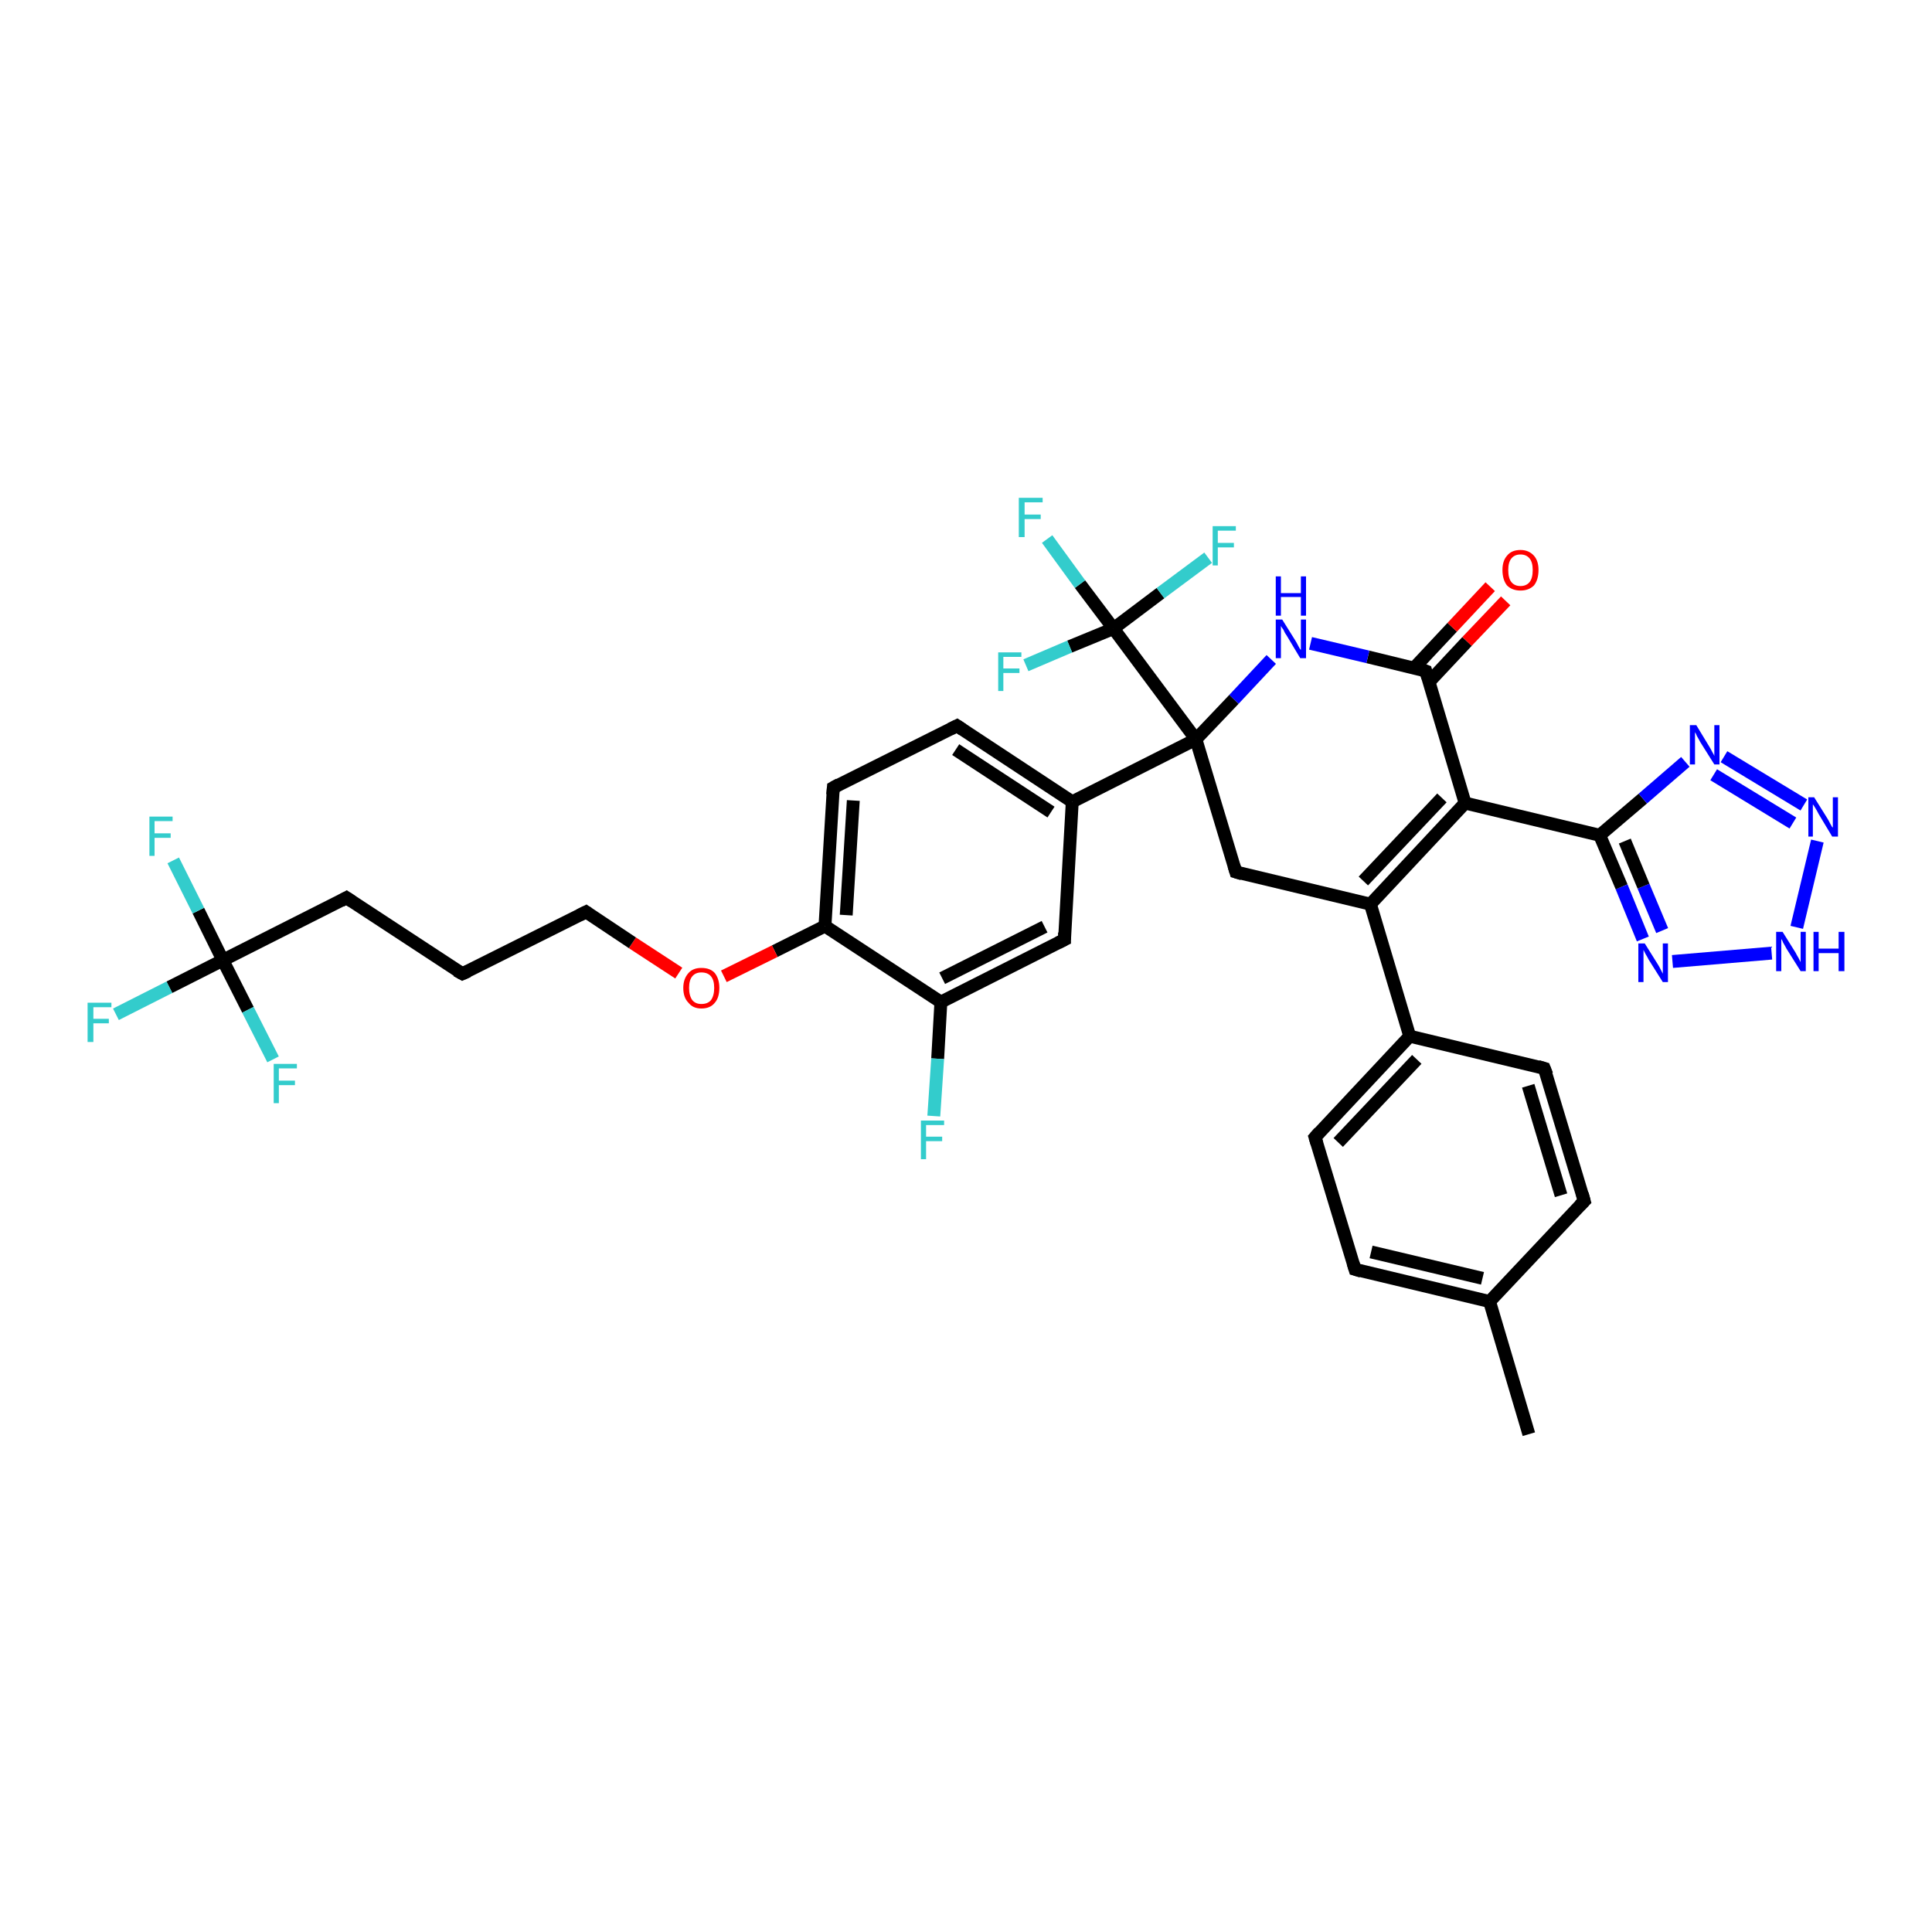 <?xml version='1.0' encoding='iso-8859-1'?>
<svg version='1.1' baseProfile='full'
              xmlns='http://www.w3.org/2000/svg'
                      xmlns:rdkit='http://www.rdkit.org/xml'
                      xmlns:xlink='http://www.w3.org/1999/xlink'
                  xml:space='preserve'
width='300px' height='300px' viewBox='0 0 300 300'>
<!-- END OF HEADER -->
<rect style='opacity:1.0;fill:#FFFFFF;stroke:none' width='300.0' height='300.0' x='0.0' y='0.0'> </rect>
<path class='bond-0 atom-0 atom-1' d='M 237.4,222.7 L 231.3,202.1' style='fill:none;fill-rule:evenodd;stroke:#000000;stroke-width:2.0px;stroke-linecap:butt;stroke-linejoin:miter;stroke-opacity:1' />
<path class='bond-1 atom-1 atom-2' d='M 231.3,202.1 L 210.4,197.1' style='fill:none;fill-rule:evenodd;stroke:#000000;stroke-width:2.0px;stroke-linecap:butt;stroke-linejoin:miter;stroke-opacity:1' />
<path class='bond-1 atom-1 atom-2' d='M 230.2,198.5 L 212.9,194.4' style='fill:none;fill-rule:evenodd;stroke:#000000;stroke-width:2.0px;stroke-linecap:butt;stroke-linejoin:miter;stroke-opacity:1' />
<path class='bond-2 atom-2 atom-3' d='M 210.4,197.1 L 204.2,176.6' style='fill:none;fill-rule:evenodd;stroke:#000000;stroke-width:2.0px;stroke-linecap:butt;stroke-linejoin:miter;stroke-opacity:1' />
<path class='bond-3 atom-3 atom-4' d='M 204.2,176.6 L 218.9,160.9' style='fill:none;fill-rule:evenodd;stroke:#000000;stroke-width:2.0px;stroke-linecap:butt;stroke-linejoin:miter;stroke-opacity:1' />
<path class='bond-3 atom-3 atom-4' d='M 207.8,177.4 L 220.0,164.5' style='fill:none;fill-rule:evenodd;stroke:#000000;stroke-width:2.0px;stroke-linecap:butt;stroke-linejoin:miter;stroke-opacity:1' />
<path class='bond-4 atom-4 atom-5' d='M 218.9,160.9 L 212.8,140.4' style='fill:none;fill-rule:evenodd;stroke:#000000;stroke-width:2.0px;stroke-linecap:butt;stroke-linejoin:miter;stroke-opacity:1' />
<path class='bond-5 atom-5 atom-6' d='M 212.8,140.4 L 227.5,124.7' style='fill:none;fill-rule:evenodd;stroke:#000000;stroke-width:2.0px;stroke-linecap:butt;stroke-linejoin:miter;stroke-opacity:1' />
<path class='bond-5 atom-5 atom-6' d='M 211.7,136.8 L 223.9,123.9' style='fill:none;fill-rule:evenodd;stroke:#000000;stroke-width:2.0px;stroke-linecap:butt;stroke-linejoin:miter;stroke-opacity:1' />
<path class='bond-6 atom-6 atom-7' d='M 227.5,124.7 L 248.4,129.7' style='fill:none;fill-rule:evenodd;stroke:#000000;stroke-width:2.0px;stroke-linecap:butt;stroke-linejoin:miter;stroke-opacity:1' />
<path class='bond-7 atom-7 atom-8' d='M 248.4,129.7 L 255.1,124.0' style='fill:none;fill-rule:evenodd;stroke:#000000;stroke-width:2.0px;stroke-linecap:butt;stroke-linejoin:miter;stroke-opacity:1' />
<path class='bond-7 atom-7 atom-8' d='M 255.1,124.0 L 261.7,118.3' style='fill:none;fill-rule:evenodd;stroke:#0000FF;stroke-width:2.0px;stroke-linecap:butt;stroke-linejoin:miter;stroke-opacity:1' />
<path class='bond-8 atom-8 atom-9' d='M 267.7,117.5 L 280.1,125.0' style='fill:none;fill-rule:evenodd;stroke:#0000FF;stroke-width:2.0px;stroke-linecap:butt;stroke-linejoin:miter;stroke-opacity:1' />
<path class='bond-8 atom-8 atom-9' d='M 266.1,120.3 L 278.4,127.8' style='fill:none;fill-rule:evenodd;stroke:#0000FF;stroke-width:2.0px;stroke-linecap:butt;stroke-linejoin:miter;stroke-opacity:1' />
<path class='bond-9 atom-9 atom-10' d='M 282.2,130.6 L 279.0,144.0' style='fill:none;fill-rule:evenodd;stroke:#0000FF;stroke-width:2.0px;stroke-linecap:butt;stroke-linejoin:miter;stroke-opacity:1' />
<path class='bond-10 atom-10 atom-11' d='M 275.1,148.0 L 259.7,149.3' style='fill:none;fill-rule:evenodd;stroke:#0000FF;stroke-width:2.0px;stroke-linecap:butt;stroke-linejoin:miter;stroke-opacity:1' />
<path class='bond-11 atom-6 atom-12' d='M 227.5,124.7 L 221.4,104.2' style='fill:none;fill-rule:evenodd;stroke:#000000;stroke-width:2.0px;stroke-linecap:butt;stroke-linejoin:miter;stroke-opacity:1' />
<path class='bond-12 atom-12 atom-13' d='M 221.9,105.9 L 227.8,99.6' style='fill:none;fill-rule:evenodd;stroke:#000000;stroke-width:2.0px;stroke-linecap:butt;stroke-linejoin:miter;stroke-opacity:1' />
<path class='bond-12 atom-12 atom-13' d='M 227.8,99.6 L 233.8,93.3' style='fill:none;fill-rule:evenodd;stroke:#FF0000;stroke-width:2.0px;stroke-linecap:butt;stroke-linejoin:miter;stroke-opacity:1' />
<path class='bond-12 atom-12 atom-13' d='M 219.6,103.7 L 225.5,97.4' style='fill:none;fill-rule:evenodd;stroke:#000000;stroke-width:2.0px;stroke-linecap:butt;stroke-linejoin:miter;stroke-opacity:1' />
<path class='bond-12 atom-12 atom-13' d='M 225.5,97.4 L 231.4,91.1' style='fill:none;fill-rule:evenodd;stroke:#FF0000;stroke-width:2.0px;stroke-linecap:butt;stroke-linejoin:miter;stroke-opacity:1' />
<path class='bond-13 atom-12 atom-14' d='M 221.4,104.2 L 212.4,102.0' style='fill:none;fill-rule:evenodd;stroke:#000000;stroke-width:2.0px;stroke-linecap:butt;stroke-linejoin:miter;stroke-opacity:1' />
<path class='bond-13 atom-12 atom-14' d='M 212.4,102.0 L 203.5,99.9' style='fill:none;fill-rule:evenodd;stroke:#0000FF;stroke-width:2.0px;stroke-linecap:butt;stroke-linejoin:miter;stroke-opacity:1' />
<path class='bond-14 atom-14 atom-15' d='M 197.4,102.4 L 191.6,108.6' style='fill:none;fill-rule:evenodd;stroke:#0000FF;stroke-width:2.0px;stroke-linecap:butt;stroke-linejoin:miter;stroke-opacity:1' />
<path class='bond-14 atom-14 atom-15' d='M 191.6,108.6 L 185.7,114.8' style='fill:none;fill-rule:evenodd;stroke:#000000;stroke-width:2.0px;stroke-linecap:butt;stroke-linejoin:miter;stroke-opacity:1' />
<path class='bond-15 atom-15 atom-16' d='M 185.7,114.8 L 166.5,124.5' style='fill:none;fill-rule:evenodd;stroke:#000000;stroke-width:2.0px;stroke-linecap:butt;stroke-linejoin:miter;stroke-opacity:1' />
<path class='bond-16 atom-16 atom-17' d='M 166.5,124.5 L 148.6,112.7' style='fill:none;fill-rule:evenodd;stroke:#000000;stroke-width:2.0px;stroke-linecap:butt;stroke-linejoin:miter;stroke-opacity:1' />
<path class='bond-16 atom-16 atom-17' d='M 163.2,126.1 L 148.4,116.4' style='fill:none;fill-rule:evenodd;stroke:#000000;stroke-width:2.0px;stroke-linecap:butt;stroke-linejoin:miter;stroke-opacity:1' />
<path class='bond-17 atom-17 atom-18' d='M 148.6,112.7 L 129.4,122.3' style='fill:none;fill-rule:evenodd;stroke:#000000;stroke-width:2.0px;stroke-linecap:butt;stroke-linejoin:miter;stroke-opacity:1' />
<path class='bond-18 atom-18 atom-19' d='M 129.4,122.3 L 128.1,143.8' style='fill:none;fill-rule:evenodd;stroke:#000000;stroke-width:2.0px;stroke-linecap:butt;stroke-linejoin:miter;stroke-opacity:1' />
<path class='bond-18 atom-18 atom-19' d='M 132.5,124.3 L 131.4,142.1' style='fill:none;fill-rule:evenodd;stroke:#000000;stroke-width:2.0px;stroke-linecap:butt;stroke-linejoin:miter;stroke-opacity:1' />
<path class='bond-19 atom-19 atom-20' d='M 128.1,143.8 L 120.3,147.7' style='fill:none;fill-rule:evenodd;stroke:#000000;stroke-width:2.0px;stroke-linecap:butt;stroke-linejoin:miter;stroke-opacity:1' />
<path class='bond-19 atom-19 atom-20' d='M 120.3,147.7 L 112.4,151.6' style='fill:none;fill-rule:evenodd;stroke:#FF0000;stroke-width:2.0px;stroke-linecap:butt;stroke-linejoin:miter;stroke-opacity:1' />
<path class='bond-20 atom-20 atom-21' d='M 105.4,151.1 L 98.2,146.4' style='fill:none;fill-rule:evenodd;stroke:#FF0000;stroke-width:2.0px;stroke-linecap:butt;stroke-linejoin:miter;stroke-opacity:1' />
<path class='bond-20 atom-20 atom-21' d='M 98.2,146.4 L 91.0,141.6' style='fill:none;fill-rule:evenodd;stroke:#000000;stroke-width:2.0px;stroke-linecap:butt;stroke-linejoin:miter;stroke-opacity:1' />
<path class='bond-21 atom-21 atom-22' d='M 91.0,141.6 L 71.8,151.2' style='fill:none;fill-rule:evenodd;stroke:#000000;stroke-width:2.0px;stroke-linecap:butt;stroke-linejoin:miter;stroke-opacity:1' />
<path class='bond-22 atom-22 atom-23' d='M 71.8,151.2 L 53.8,139.4' style='fill:none;fill-rule:evenodd;stroke:#000000;stroke-width:2.0px;stroke-linecap:butt;stroke-linejoin:miter;stroke-opacity:1' />
<path class='bond-23 atom-23 atom-24' d='M 53.8,139.4 L 34.6,149.1' style='fill:none;fill-rule:evenodd;stroke:#000000;stroke-width:2.0px;stroke-linecap:butt;stroke-linejoin:miter;stroke-opacity:1' />
<path class='bond-24 atom-24 atom-25' d='M 34.6,149.1 L 26.3,153.3' style='fill:none;fill-rule:evenodd;stroke:#000000;stroke-width:2.0px;stroke-linecap:butt;stroke-linejoin:miter;stroke-opacity:1' />
<path class='bond-24 atom-24 atom-25' d='M 26.3,153.3 L 18.0,157.5' style='fill:none;fill-rule:evenodd;stroke:#33CCCC;stroke-width:2.0px;stroke-linecap:butt;stroke-linejoin:miter;stroke-opacity:1' />
<path class='bond-25 atom-24 atom-26' d='M 34.6,149.1 L 30.8,141.4' style='fill:none;fill-rule:evenodd;stroke:#000000;stroke-width:2.0px;stroke-linecap:butt;stroke-linejoin:miter;stroke-opacity:1' />
<path class='bond-25 atom-24 atom-26' d='M 30.8,141.4 L 26.9,133.6' style='fill:none;fill-rule:evenodd;stroke:#33CCCC;stroke-width:2.0px;stroke-linecap:butt;stroke-linejoin:miter;stroke-opacity:1' />
<path class='bond-26 atom-24 atom-27' d='M 34.6,149.1 L 38.5,156.8' style='fill:none;fill-rule:evenodd;stroke:#000000;stroke-width:2.0px;stroke-linecap:butt;stroke-linejoin:miter;stroke-opacity:1' />
<path class='bond-26 atom-24 atom-27' d='M 38.5,156.8 L 42.4,164.5' style='fill:none;fill-rule:evenodd;stroke:#33CCCC;stroke-width:2.0px;stroke-linecap:butt;stroke-linejoin:miter;stroke-opacity:1' />
<path class='bond-27 atom-19 atom-28' d='M 128.1,143.8 L 146.1,155.6' style='fill:none;fill-rule:evenodd;stroke:#000000;stroke-width:2.0px;stroke-linecap:butt;stroke-linejoin:miter;stroke-opacity:1' />
<path class='bond-28 atom-28 atom-29' d='M 146.1,155.6 L 145.6,164.4' style='fill:none;fill-rule:evenodd;stroke:#000000;stroke-width:2.0px;stroke-linecap:butt;stroke-linejoin:miter;stroke-opacity:1' />
<path class='bond-28 atom-28 atom-29' d='M 145.6,164.4 L 145.0,173.3' style='fill:none;fill-rule:evenodd;stroke:#33CCCC;stroke-width:2.0px;stroke-linecap:butt;stroke-linejoin:miter;stroke-opacity:1' />
<path class='bond-29 atom-28 atom-30' d='M 146.1,155.6 L 165.3,145.9' style='fill:none;fill-rule:evenodd;stroke:#000000;stroke-width:2.0px;stroke-linecap:butt;stroke-linejoin:miter;stroke-opacity:1' />
<path class='bond-29 atom-28 atom-30' d='M 146.3,151.9 L 162.2,143.9' style='fill:none;fill-rule:evenodd;stroke:#000000;stroke-width:2.0px;stroke-linecap:butt;stroke-linejoin:miter;stroke-opacity:1' />
<path class='bond-30 atom-15 atom-31' d='M 185.7,114.8 L 172.9,97.6' style='fill:none;fill-rule:evenodd;stroke:#000000;stroke-width:2.0px;stroke-linecap:butt;stroke-linejoin:miter;stroke-opacity:1' />
<path class='bond-31 atom-31 atom-32' d='M 172.9,97.6 L 167.7,90.7' style='fill:none;fill-rule:evenodd;stroke:#000000;stroke-width:2.0px;stroke-linecap:butt;stroke-linejoin:miter;stroke-opacity:1' />
<path class='bond-31 atom-31 atom-32' d='M 167.7,90.7 L 162.6,83.7' style='fill:none;fill-rule:evenodd;stroke:#33CCCC;stroke-width:2.0px;stroke-linecap:butt;stroke-linejoin:miter;stroke-opacity:1' />
<path class='bond-32 atom-31 atom-33' d='M 172.9,97.6 L 166.1,100.4' style='fill:none;fill-rule:evenodd;stroke:#000000;stroke-width:2.0px;stroke-linecap:butt;stroke-linejoin:miter;stroke-opacity:1' />
<path class='bond-32 atom-31 atom-33' d='M 166.1,100.4 L 159.3,103.3' style='fill:none;fill-rule:evenodd;stroke:#33CCCC;stroke-width:2.0px;stroke-linecap:butt;stroke-linejoin:miter;stroke-opacity:1' />
<path class='bond-33 atom-31 atom-34' d='M 172.9,97.6 L 180.2,92.1' style='fill:none;fill-rule:evenodd;stroke:#000000;stroke-width:2.0px;stroke-linecap:butt;stroke-linejoin:miter;stroke-opacity:1' />
<path class='bond-33 atom-31 atom-34' d='M 180.2,92.1 L 187.6,86.6' style='fill:none;fill-rule:evenodd;stroke:#33CCCC;stroke-width:2.0px;stroke-linecap:butt;stroke-linejoin:miter;stroke-opacity:1' />
<path class='bond-34 atom-15 atom-35' d='M 185.7,114.8 L 191.9,135.4' style='fill:none;fill-rule:evenodd;stroke:#000000;stroke-width:2.0px;stroke-linecap:butt;stroke-linejoin:miter;stroke-opacity:1' />
<path class='bond-35 atom-4 atom-36' d='M 218.9,160.9 L 239.8,165.9' style='fill:none;fill-rule:evenodd;stroke:#000000;stroke-width:2.0px;stroke-linecap:butt;stroke-linejoin:miter;stroke-opacity:1' />
<path class='bond-36 atom-36 atom-37' d='M 239.8,165.9 L 246.0,186.5' style='fill:none;fill-rule:evenodd;stroke:#000000;stroke-width:2.0px;stroke-linecap:butt;stroke-linejoin:miter;stroke-opacity:1' />
<path class='bond-36 atom-36 atom-37' d='M 237.3,168.6 L 242.4,185.6' style='fill:none;fill-rule:evenodd;stroke:#000000;stroke-width:2.0px;stroke-linecap:butt;stroke-linejoin:miter;stroke-opacity:1' />
<path class='bond-37 atom-37 atom-1' d='M 246.0,186.5 L 231.3,202.1' style='fill:none;fill-rule:evenodd;stroke:#000000;stroke-width:2.0px;stroke-linecap:butt;stroke-linejoin:miter;stroke-opacity:1' />
<path class='bond-38 atom-35 atom-5' d='M 191.9,135.4 L 212.8,140.4' style='fill:none;fill-rule:evenodd;stroke:#000000;stroke-width:2.0px;stroke-linecap:butt;stroke-linejoin:miter;stroke-opacity:1' />
<path class='bond-39 atom-11 atom-7' d='M 255.1,145.8 L 251.8,137.7' style='fill:none;fill-rule:evenodd;stroke:#0000FF;stroke-width:2.0px;stroke-linecap:butt;stroke-linejoin:miter;stroke-opacity:1' />
<path class='bond-39 atom-11 atom-7' d='M 251.8,137.7 L 248.4,129.7' style='fill:none;fill-rule:evenodd;stroke:#000000;stroke-width:2.0px;stroke-linecap:butt;stroke-linejoin:miter;stroke-opacity:1' />
<path class='bond-39 atom-11 atom-7' d='M 258.1,144.5 L 255.2,137.6' style='fill:none;fill-rule:evenodd;stroke:#0000FF;stroke-width:2.0px;stroke-linecap:butt;stroke-linejoin:miter;stroke-opacity:1' />
<path class='bond-39 atom-11 atom-7' d='M 255.2,137.6 L 252.3,130.6' style='fill:none;fill-rule:evenodd;stroke:#000000;stroke-width:2.0px;stroke-linecap:butt;stroke-linejoin:miter;stroke-opacity:1' />
<path class='bond-40 atom-30 atom-16' d='M 165.3,145.9 L 166.5,124.5' style='fill:none;fill-rule:evenodd;stroke:#000000;stroke-width:2.0px;stroke-linecap:butt;stroke-linejoin:miter;stroke-opacity:1' />
<path d='M 211.4,197.4 L 210.4,197.1 L 210.1,196.1' style='fill:none;stroke:#000000;stroke-width:2.0px;stroke-linecap:butt;stroke-linejoin:miter;stroke-opacity:1;' />
<path d='M 204.5,177.6 L 204.2,176.6 L 204.9,175.8' style='fill:none;stroke:#000000;stroke-width:2.0px;stroke-linecap:butt;stroke-linejoin:miter;stroke-opacity:1;' />
<path d='M 221.7,105.2 L 221.4,104.2 L 220.9,104.0' style='fill:none;stroke:#000000;stroke-width:2.0px;stroke-linecap:butt;stroke-linejoin:miter;stroke-opacity:1;' />
<path d='M 149.5,113.3 L 148.6,112.7 L 147.6,113.2' style='fill:none;stroke:#000000;stroke-width:2.0px;stroke-linecap:butt;stroke-linejoin:miter;stroke-opacity:1;' />
<path d='M 130.3,121.8 L 129.4,122.3 L 129.3,123.4' style='fill:none;stroke:#000000;stroke-width:2.0px;stroke-linecap:butt;stroke-linejoin:miter;stroke-opacity:1;' />
<path d='M 91.3,141.8 L 91.0,141.6 L 90.0,142.1' style='fill:none;stroke:#000000;stroke-width:2.0px;stroke-linecap:butt;stroke-linejoin:miter;stroke-opacity:1;' />
<path d='M 72.7,150.8 L 71.8,151.2 L 70.9,150.7' style='fill:none;stroke:#000000;stroke-width:2.0px;stroke-linecap:butt;stroke-linejoin:miter;stroke-opacity:1;' />
<path d='M 54.7,140.0 L 53.8,139.4 L 52.9,139.9' style='fill:none;stroke:#000000;stroke-width:2.0px;stroke-linecap:butt;stroke-linejoin:miter;stroke-opacity:1;' />
<path d='M 164.3,146.4 L 165.3,145.9 L 165.3,144.8' style='fill:none;stroke:#000000;stroke-width:2.0px;stroke-linecap:butt;stroke-linejoin:miter;stroke-opacity:1;' />
<path d='M 191.6,134.4 L 191.9,135.4 L 192.9,135.7' style='fill:none;stroke:#000000;stroke-width:2.0px;stroke-linecap:butt;stroke-linejoin:miter;stroke-opacity:1;' />
<path d='M 238.8,165.6 L 239.8,165.9 L 240.2,166.9' style='fill:none;stroke:#000000;stroke-width:2.0px;stroke-linecap:butt;stroke-linejoin:miter;stroke-opacity:1;' />
<path d='M 245.7,185.4 L 246.0,186.5 L 245.3,187.2' style='fill:none;stroke:#000000;stroke-width:2.0px;stroke-linecap:butt;stroke-linejoin:miter;stroke-opacity:1;' />
<path class='atom-8' d='M 263.4 112.6
L 265.4 115.9
Q 265.6 116.2, 265.9 116.8
Q 266.2 117.3, 266.2 117.4
L 266.2 112.6
L 267.0 112.6
L 267.0 118.7
L 266.2 118.7
L 264.0 115.2
Q 263.8 114.8, 263.5 114.3
Q 263.3 113.8, 263.2 113.7
L 263.2 118.7
L 262.4 118.7
L 262.4 112.6
L 263.4 112.6
' fill='#0000FF'/>
<path class='atom-9' d='M 281.7 123.8
L 283.7 127.0
Q 283.9 127.3, 284.2 127.9
Q 284.5 128.5, 284.6 128.5
L 284.6 123.8
L 285.4 123.8
L 285.4 129.9
L 284.5 129.9
L 282.4 126.4
Q 282.2 126.0, 281.9 125.5
Q 281.6 125.0, 281.5 124.9
L 281.5 129.9
L 280.8 129.9
L 280.8 123.8
L 281.7 123.8
' fill='#0000FF'/>
<path class='atom-10' d='M 276.8 144.7
L 278.8 147.9
Q 279.0 148.3, 279.3 148.8
Q 279.6 149.4, 279.6 149.4
L 279.6 144.7
L 280.4 144.7
L 280.4 150.8
L 279.6 150.8
L 277.4 147.3
Q 277.2 146.9, 276.9 146.4
Q 276.7 145.9, 276.6 145.8
L 276.6 150.8
L 275.8 150.8
L 275.8 144.7
L 276.8 144.7
' fill='#0000FF'/>
<path class='atom-10' d='M 281.6 144.7
L 282.4 144.7
L 282.4 147.3
L 285.5 147.3
L 285.5 144.7
L 286.4 144.7
L 286.4 150.8
L 285.5 150.8
L 285.5 148.0
L 282.4 148.0
L 282.4 150.8
L 281.6 150.8
L 281.6 144.7
' fill='#0000FF'/>
<path class='atom-11' d='M 255.4 146.5
L 257.4 149.7
Q 257.6 150.0, 257.9 150.6
Q 258.2 151.2, 258.2 151.2
L 258.2 146.5
L 259.0 146.5
L 259.0 152.5
L 258.2 152.5
L 256.0 149.0
Q 255.8 148.6, 255.5 148.1
Q 255.3 147.7, 255.2 147.5
L 255.2 152.5
L 254.4 152.5
L 254.4 146.5
L 255.4 146.5
' fill='#0000FF'/>
<path class='atom-13' d='M 233.3 88.5
Q 233.3 87.1, 234.0 86.3
Q 234.7 85.4, 236.1 85.4
Q 237.4 85.4, 238.2 86.3
Q 238.9 87.1, 238.9 88.5
Q 238.9 90.0, 238.2 90.9
Q 237.4 91.7, 236.1 91.7
Q 234.8 91.7, 234.0 90.9
Q 233.3 90.0, 233.3 88.5
M 236.1 91.0
Q 237.0 91.0, 237.5 90.4
Q 238.0 89.8, 238.0 88.5
Q 238.0 87.3, 237.5 86.7
Q 237.0 86.1, 236.1 86.1
Q 235.2 86.1, 234.7 86.7
Q 234.2 87.3, 234.2 88.5
Q 234.2 89.8, 234.7 90.4
Q 235.2 91.0, 236.1 91.0
' fill='#FF0000'/>
<path class='atom-14' d='M 199.1 96.2
L 201.1 99.4
Q 201.3 99.7, 201.6 100.3
Q 201.9 100.9, 202.0 100.9
L 202.0 96.2
L 202.8 96.2
L 202.8 102.2
L 201.9 102.2
L 199.8 98.7
Q 199.5 98.3, 199.3 97.8
Q 199.0 97.4, 198.9 97.2
L 198.9 102.2
L 198.1 102.2
L 198.1 96.2
L 199.1 96.2
' fill='#0000FF'/>
<path class='atom-14' d='M 198.1 89.5
L 198.9 89.5
L 198.9 92.1
L 202.0 92.1
L 202.0 89.5
L 202.8 89.5
L 202.8 95.6
L 202.0 95.6
L 202.0 92.7
L 198.9 92.7
L 198.9 95.6
L 198.1 95.6
L 198.1 89.5
' fill='#0000FF'/>
<path class='atom-20' d='M 106.1 153.4
Q 106.1 152.0, 106.9 151.1
Q 107.6 150.3, 108.9 150.3
Q 110.3 150.3, 111.0 151.1
Q 111.7 152.0, 111.7 153.4
Q 111.7 154.9, 111.0 155.7
Q 110.3 156.6, 108.9 156.6
Q 107.6 156.6, 106.9 155.7
Q 106.1 154.9, 106.1 153.4
M 108.9 155.9
Q 109.9 155.9, 110.4 155.3
Q 110.9 154.6, 110.9 153.4
Q 110.9 152.2, 110.4 151.6
Q 109.9 151.0, 108.9 151.0
Q 108.0 151.0, 107.5 151.6
Q 107.0 152.2, 107.0 153.4
Q 107.0 154.6, 107.5 155.3
Q 108.0 155.9, 108.9 155.9
' fill='#FF0000'/>
<path class='atom-25' d='M 13.6 155.7
L 17.3 155.7
L 17.3 156.4
L 14.5 156.4
L 14.5 158.2
L 16.9 158.2
L 16.9 158.9
L 14.5 158.9
L 14.5 161.8
L 13.6 161.8
L 13.6 155.7
' fill='#33CCCC'/>
<path class='atom-26' d='M 23.2 126.8
L 26.8 126.8
L 26.8 127.5
L 24.0 127.5
L 24.0 129.4
L 26.5 129.4
L 26.5 130.1
L 24.0 130.1
L 24.0 132.9
L 23.2 132.9
L 23.2 126.8
' fill='#33CCCC'/>
<path class='atom-27' d='M 42.5 165.2
L 46.1 165.2
L 46.1 165.9
L 43.3 165.9
L 43.3 167.8
L 45.8 167.8
L 45.8 168.5
L 43.3 168.5
L 43.3 171.3
L 42.5 171.3
L 42.5 165.2
' fill='#33CCCC'/>
<path class='atom-29' d='M 143.0 174.0
L 146.6 174.0
L 146.6 174.7
L 143.8 174.7
L 143.8 176.5
L 146.3 176.5
L 146.3 177.2
L 143.8 177.2
L 143.8 180.0
L 143.0 180.0
L 143.0 174.0
' fill='#33CCCC'/>
<path class='atom-32' d='M 158.2 77.3
L 161.9 77.3
L 161.9 78.0
L 159.1 78.0
L 159.1 79.9
L 161.6 79.9
L 161.6 80.6
L 159.1 80.6
L 159.1 83.4
L 158.2 83.4
L 158.2 77.3
' fill='#33CCCC'/>
<path class='atom-33' d='M 155.0 101.3
L 158.6 101.3
L 158.6 102.0
L 155.8 102.0
L 155.8 103.8
L 158.3 103.8
L 158.3 104.5
L 155.8 104.5
L 155.8 107.3
L 155.0 107.3
L 155.0 101.3
' fill='#33CCCC'/>
<path class='atom-34' d='M 188.3 81.7
L 191.9 81.7
L 191.9 82.4
L 189.1 82.4
L 189.1 84.3
L 191.6 84.3
L 191.6 85.0
L 189.1 85.0
L 189.1 87.8
L 188.3 87.8
L 188.3 81.7
' fill='#33CCCC'/>
</svg>
